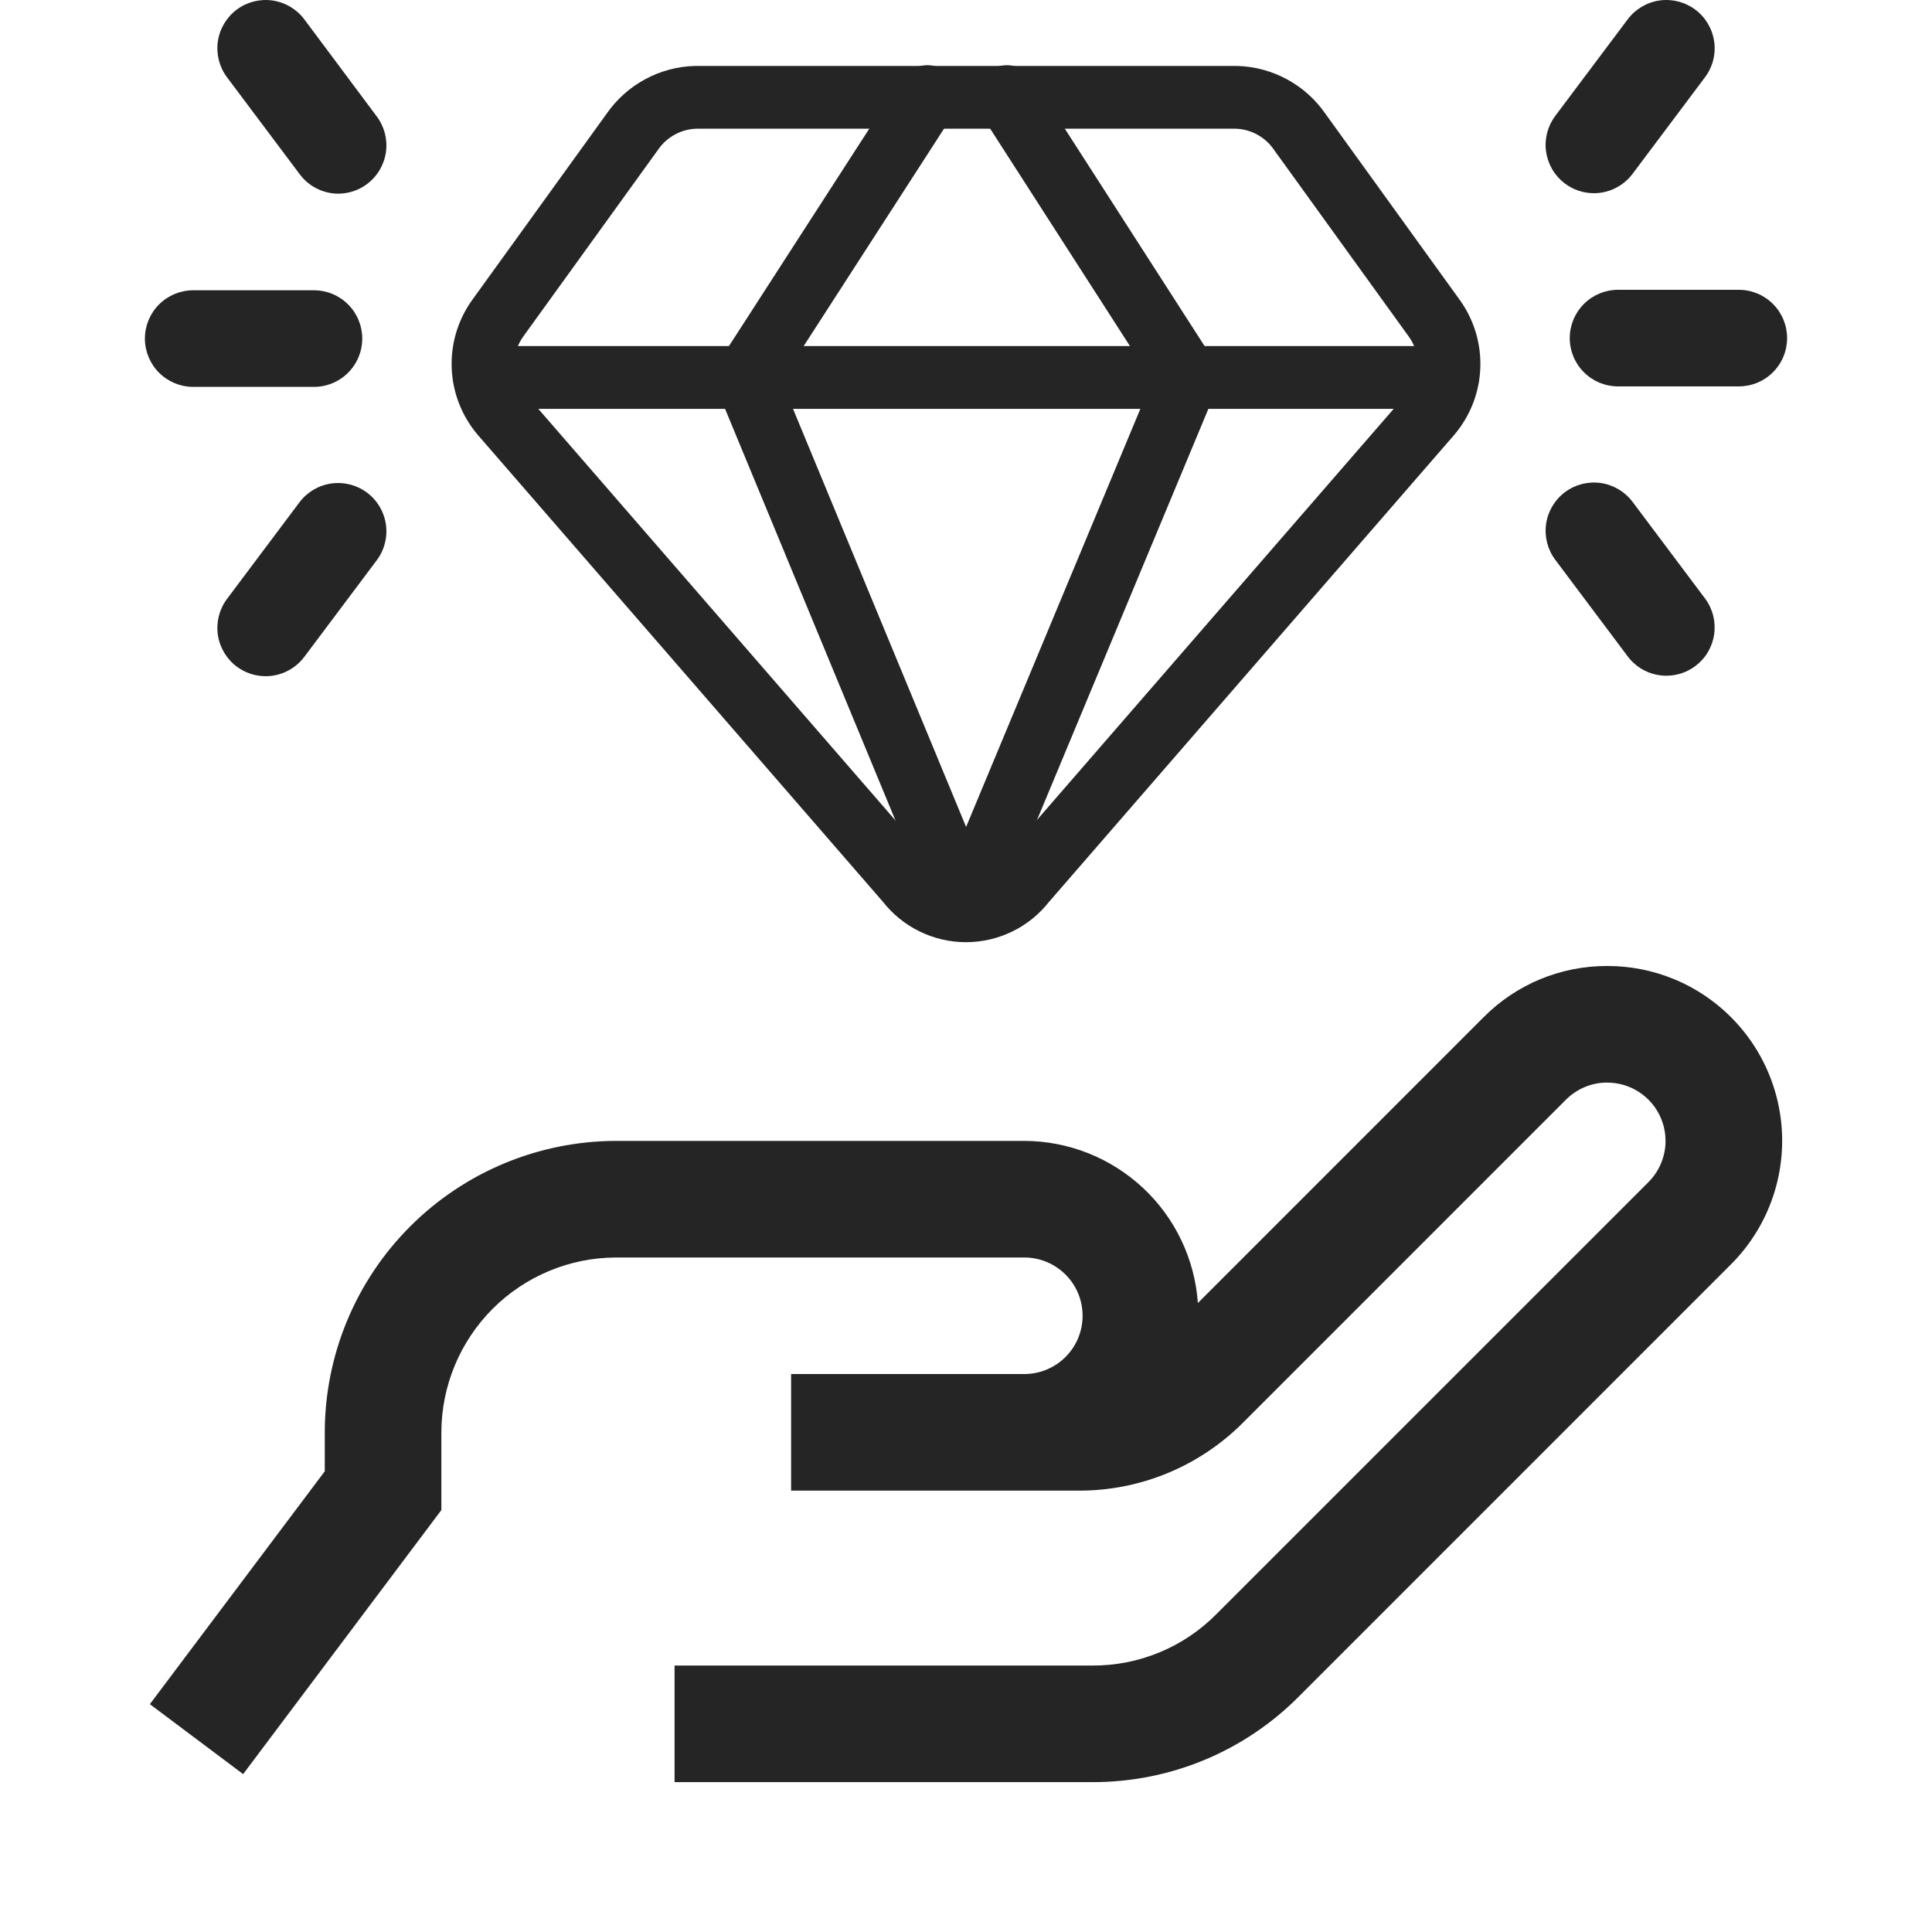 <svg xmlns="http://www.w3.org/2000/svg" fill="none" viewBox="0 0 40 40" height="40" width="40">
<path fill="#252525" d="M34.668 20.276C35.217 20.504 35.702 20.865 36.079 21.325C36.456 21.785 36.714 22.332 36.829 22.916C36.945 23.499 36.914 24.102 36.741 24.672C36.568 25.241 36.257 25.759 35.836 26.179L26.888 35.128C26.329 35.69 25.664 36.136 24.931 36.44C24.199 36.743 23.414 36.898 22.621 36.897H13.966V34.483H22.621C23.096 34.485 23.568 34.392 24.007 34.21C24.447 34.028 24.846 33.76 25.181 33.422L34.13 24.474C34.298 24.306 34.413 24.091 34.46 23.857C34.507 23.624 34.483 23.381 34.392 23.161C34.301 22.94 34.147 22.752 33.949 22.619C33.751 22.486 33.519 22.415 33.28 22.414H33.276C33.117 22.413 32.96 22.444 32.814 22.505C32.667 22.566 32.534 22.655 32.422 22.767L25.742 29.448C25.295 29.898 24.763 30.255 24.177 30.498C23.591 30.741 22.963 30.864 22.328 30.862H16.379V28.448H21.207C21.527 28.448 21.834 28.321 22.06 28.095C22.287 27.869 22.414 27.561 22.414 27.241C22.414 26.921 22.287 26.614 22.06 26.388C21.834 26.162 21.527 26.035 21.207 26.035H12.759C11.799 26.036 10.879 26.418 10.2 27.097C9.522 27.776 9.14 28.695 9.138 29.655V31.264L5.034 36.731L3.103 35.283L6.724 30.461V29.655C6.726 28.055 7.362 26.521 8.494 25.39C9.625 24.259 11.159 23.623 12.759 23.621H21.207C22.119 23.623 22.996 23.971 23.663 24.593C24.33 25.215 24.736 26.067 24.801 26.977L30.716 21.061C31.051 20.723 31.45 20.455 31.889 20.273C32.329 20.091 32.8 19.998 33.276 20H33.288C33.761 20 34.23 20.094 34.668 20.276Z" clip-rule="evenodd" fill-rule="evenodd"></path>
<path stroke-linejoin="round" stroke-linecap="round" stroke-width="1.3" stroke="#252525" d="M25.598 2.015H14.402C14.144 2.022 13.892 2.09 13.665 2.213C13.437 2.336 13.242 2.511 13.095 2.723L10.297 6.6C10.089 6.894 9.985 7.249 10.002 7.608C10.018 7.968 10.155 8.311 10.389 8.585L18.785 18.261C18.929 18.447 19.113 18.597 19.324 18.7C19.534 18.803 19.765 18.857 20 18.857C20.234 18.857 20.466 18.803 20.676 18.7C20.887 18.597 21.071 18.447 21.215 18.261L29.611 8.585C29.845 8.311 29.982 7.968 29.998 7.608C30.015 7.249 29.911 6.894 29.703 6.6L26.905 2.723C26.758 2.511 26.563 2.336 26.335 2.213C26.108 2.09 25.855 2.022 25.598 2.015Z"></path>
<path stroke-linejoin="round" stroke-linecap="round" stroke-width="1.3" stroke="#252525" d="M19.2 2L15.446 7.815L20 18.815"></path>
<path stroke-linejoin="round" stroke-linecap="round" stroke-width="1.3" stroke="#252525" d="M20.846 2L24.585 7.815L20 18.815"></path>
<path stroke-linejoin="round" stroke-linecap="round" stroke-width="1.3" stroke="#252525" d="M10.031 7.815H29.969"></path>
<path fill="#252525" d="M33 4C33.155 4 33.308 3.964 33.447 3.894C33.586 3.825 33.707 3.724 33.8 3.6L35.3 1.6C35.459 1.388 35.528 1.121 35.49 0.859C35.452 0.596 35.312 0.359 35.1 0.2C34.995 0.121 34.875 0.064 34.748 0.031C34.621 -0.001 34.489 -0.009 34.359 0.01C34.096 0.048 33.859 0.188 33.7 0.4L32.2 2.4C32.121 2.505 32.064 2.625 32.031 2.752C31.999 2.879 31.991 3.011 32.01 3.141C32.029 3.271 32.073 3.396 32.139 3.509C32.206 3.622 32.295 3.721 32.4 3.8C32.573 3.93 32.784 4 33 4Z"></path>
<path fill="#252525" d="M33.8 10.39C33.641 10.178 33.404 10.038 33.141 10C32.879 9.963 32.612 10.031 32.4 10.19C32.188 10.349 32.048 10.586 32.01 10.849C31.973 11.111 32.041 11.378 32.2 11.59L33.7 13.59C33.793 13.714 33.914 13.815 34.053 13.885C34.192 13.954 34.345 13.99 34.5 13.99C34.716 13.99 34.927 13.92 35.1 13.79C35.205 13.711 35.294 13.613 35.361 13.5C35.427 13.387 35.471 13.262 35.49 13.132C35.508 13.002 35.501 12.869 35.469 12.742C35.436 12.615 35.379 12.495 35.3 12.39L33.8 10.39Z"></path>
<path fill="#252525" d="M36 6H33.5C33.235 6 32.98 6.105 32.793 6.293C32.605 6.48 32.5 6.735 32.5 7C32.5 7.265 32.605 7.52 32.793 7.707C32.98 7.895 33.235 8 33.5 8H36C36.265 8 36.52 7.895 36.707 7.707C36.895 7.52 37 7.265 37 7C37 6.735 36.895 6.48 36.707 6.293C36.52 6.105 36.265 6 36 6Z"></path>
<path fill="#252525" d="M6.3 0.4C6.141 0.188 5.904 0.048 5.641 0.01C5.379 -0.027 5.112 0.041 4.9 0.2C4.688 0.359 4.548 0.596 4.51 0.859C4.473 1.121 4.541 1.388 4.7 1.6L6.2 3.6C6.292 3.726 6.412 3.829 6.551 3.9C6.69 3.971 6.844 4.009 7 4.01C7.216 4.01 7.427 3.94 7.6 3.81C7.705 3.731 7.794 3.632 7.86 3.519C7.927 3.406 7.971 3.281 7.99 3.151C8.009 3.021 8.001 2.889 7.969 2.762C7.936 2.635 7.879 2.515 7.8 2.41L6.3 0.4Z"></path>
<path fill="#252525" d="M6.2 10.4L4.7 12.4C4.541 12.612 4.473 12.879 4.51 13.141C4.548 13.404 4.688 13.641 4.9 13.8C5.073 13.93 5.284 14 5.5 14C5.655 14 5.808 13.964 5.947 13.894C6.086 13.825 6.207 13.724 6.3 13.6L7.8 11.6C7.959 11.388 8.027 11.121 7.99 10.859C7.952 10.596 7.812 10.359 7.6 10.2C7.388 10.041 7.121 9.973 6.859 10.01C6.596 10.048 6.359 10.188 6.2 10.4Z"></path>
<path fill="#252525" d="M7.5 7.01C7.5 6.745 7.395 6.49 7.207 6.303C7.02 6.115 6.765 6.01 6.5 6.01H4C3.735 6.01 3.48 6.115 3.293 6.303C3.105 6.49 3 6.745 3 7.01C3 7.275 3.105 7.529 3.293 7.717C3.48 7.904 3.735 8.01 4 8.01H6.5C6.765 8.01 7.02 7.904 7.207 7.717C7.395 7.529 7.5 7.275 7.5 7.01Z"></path>
</svg>

